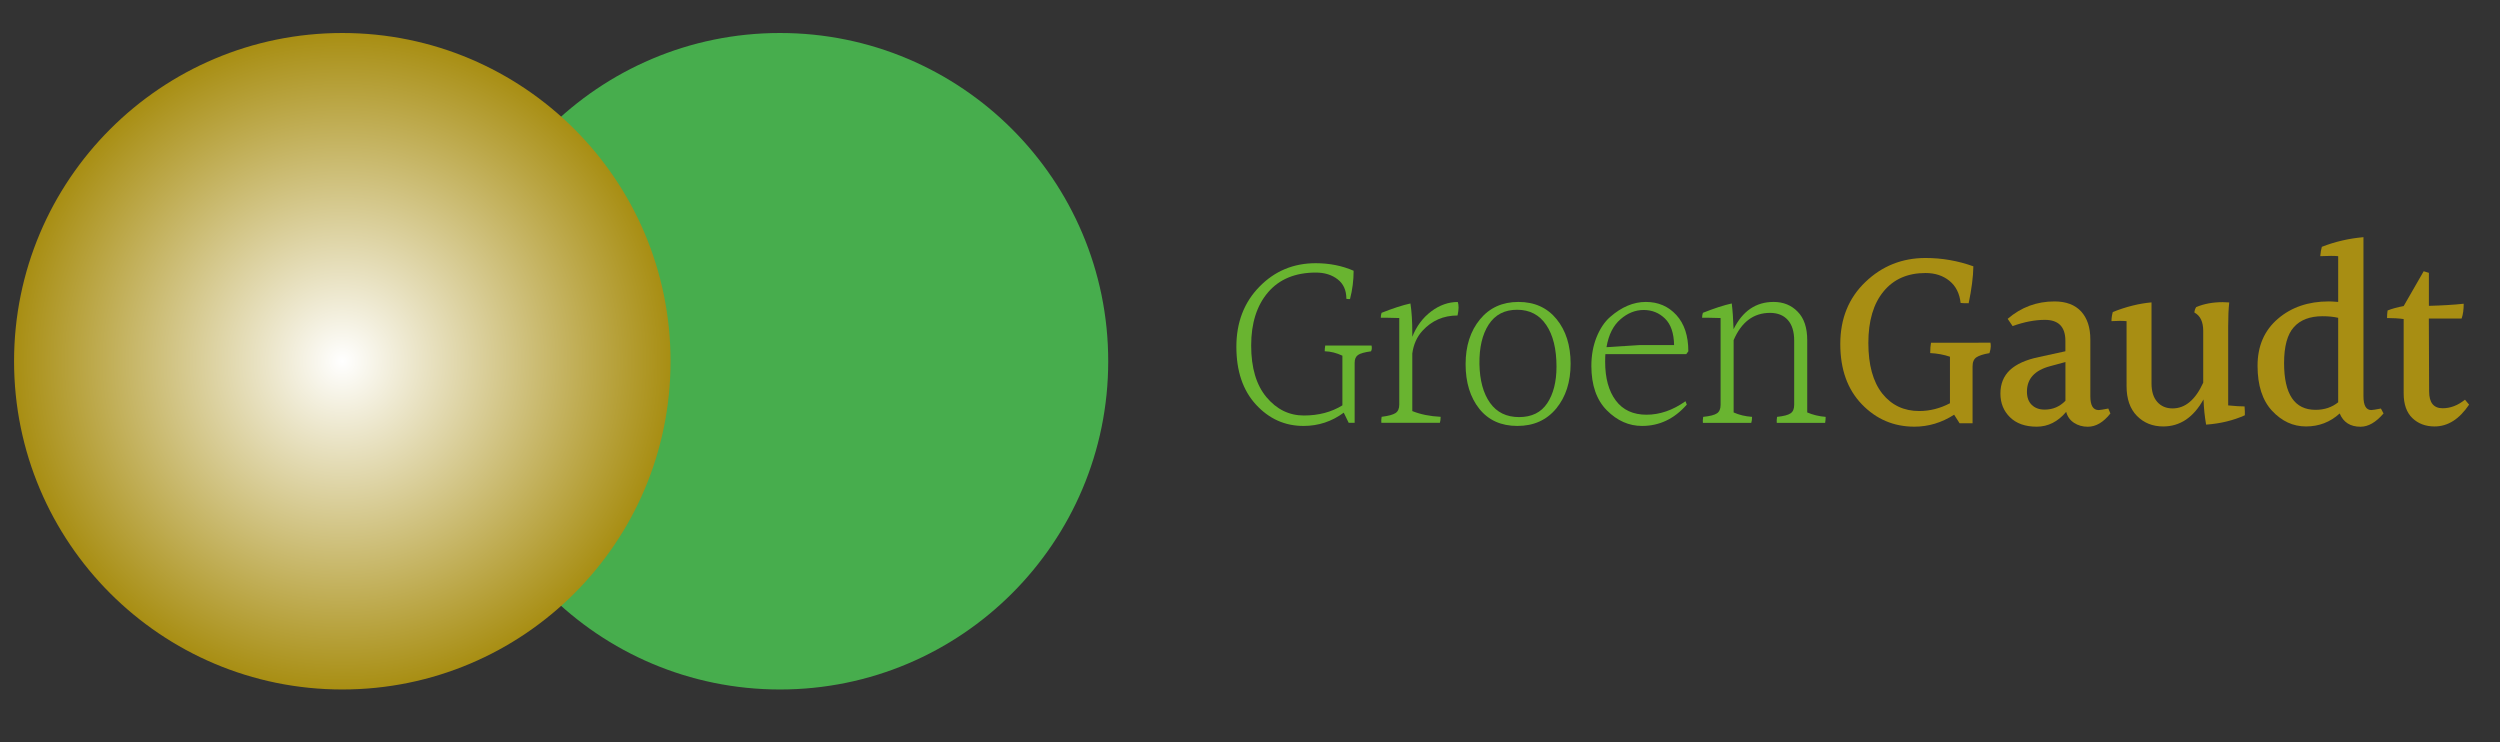 <?xml version="1.0" encoding="utf-8"?>
<!-- Generator: Adobe Illustrator 26.0.2, SVG Export Plug-In . SVG Version: 6.00 Build 0)  -->
<svg version="1.1" id="Laag_1" xmlns="http://www.w3.org/2000/svg" xmlns:xlink="http://www.w3.org/1999/xlink" x="0px" y="0px"
	 viewBox="0 0 440.91 130.94" style="enable-background:new 0 0 440.91 130.94;" xml:space="preserve">
<rect x="0" y="0" width="440.91" height="130.94" fill="#333333" stroke="none"/>
<style type="text/css">
	.st0{fill:#47AD4D;}
	.st1{fill:url(#SVGID_1_);}
	.st2{fill:#69B430;}
	.st3{fill:#A88E13;}
</style>
<g>
	<circle class="st0" cx="137.56" cy="63.71" r="57.89"/>
</g>
<g>
	<radialGradient id="SVGID_1_" cx="60.371" cy="63.708" r="57.891" gradientUnits="userSpaceOnUse">
		<stop  offset="0" style="stop-color:#FFFFFF"/>
		<stop  offset="1" style="stop-color:#A88E13"/>
	</radialGradient>
	<circle class="st1" cx="60.37" cy="63.71" r="57.89"/>
</g>
<g>
	<path class="st2" d="M241.89,60.95c0.03,0.12,0.05,0.27,0.05,0.46c0,0.18-0.05,0.37-0.14,0.55c-1.13,0.15-1.9,0.37-2.29,0.64
		c-0.4,0.28-0.6,0.73-0.6,1.38v10.59h-1.05l-0.87-1.79c-2.11,1.56-4.48,2.34-7.11,2.34c-3.27,0-6.06-1.25-8.37-3.76
		c-2.31-2.51-3.46-5.91-3.46-10.2c0-4.29,1.35-7.82,4.06-10.59c2.7-2.77,6.01-4.15,9.93-4.15c2.41,0,4.65,0.44,6.69,1.33
		c0,1.68-0.21,3.35-0.64,5c-0.31,0-0.52-0.02-0.64-0.05c0-1.5-0.51-2.64-1.54-3.44c-1.02-0.79-2.3-1.19-3.83-1.19
		c-3.64,0-6.45,1.16-8.44,3.48c-1.99,2.32-2.98,5.45-2.98,9.38c0,3.93,0.9,6.97,2.7,9.12c1.8,2.15,4,3.23,6.6,3.23
		c2.6,0,4.86-0.6,6.79-1.79v-8.76c-1.04-0.49-2.08-0.75-3.12-0.78c0-0.31,0.03-0.64,0.09-1.01H241.89z"/>
	<path class="st2" d="M249.08,58.8v0.6c0.73-1.86,1.84-3.35,3.32-4.47c1.48-1.12,3.05-1.67,4.7-1.67c0.09,0.24,0.14,0.57,0.14,0.96
		c0,0.4-0.06,0.87-0.18,1.42c-2.48,0-4.54,0.9-6.19,2.7c-0.98,1.07-1.57,2.4-1.79,3.99V72.5c1.44,0.58,3.1,0.92,5,1.01
		c0,0.43-0.05,0.78-0.14,1.06h-10.32c-0.03-0.28-0.02-0.63,0.05-1.06c1.19-0.15,2.01-0.37,2.45-0.66c0.44-0.29,0.66-0.79,0.66-1.49
		V56.09c-0.89-0.03-1.58-0.05-2.09-0.05c-0.5,0-0.89,0-1.17,0c0-0.31,0.05-0.6,0.14-0.87c2.02-0.8,3.71-1.35,5.09-1.65
		C248.97,54.93,249.08,56.69,249.08,58.8z"/>
	<path class="st2" d="M267.8,53.25c2.83,0,5.07,1.01,6.72,3.03c1.65,2.02,2.48,4.64,2.48,7.86c0,3.23-0.85,5.86-2.54,7.91
		c-1.7,2.05-3.98,3.07-6.85,3.07c-2.87,0-5.11-1.01-6.72-3.03c-1.6-2.02-2.41-4.64-2.41-7.86c0-3.22,0.85-5.86,2.54-7.91
		C262.71,54.27,264.97,53.25,267.8,53.25z M262.78,71.04c1.19,1.68,2.9,2.52,5.13,2.52c2.23,0,3.89-0.82,4.97-2.45
		s1.63-3.78,1.63-6.44c0-3.12-0.6-5.57-1.81-7.36c-1.21-1.79-2.92-2.68-5.13-2.68c-2.22,0-3.89,0.87-5.02,2.61
		c-1.13,1.74-1.67,4.06-1.63,6.95C260.97,67.07,261.59,69.36,262.78,71.04z"/>
	<path class="st2" d="M283.09,63.79c0,2.9,0.63,5.19,1.88,6.85c1.25,1.67,3.06,2.5,5.41,2.5c2.35,0,4.65-0.79,6.88-2.38l0.23,0.6
		c-2.2,2.51-4.83,3.76-7.89,3.76c-2.32,0-4.39-0.92-6.21-2.75c-1.82-1.83-2.73-4.45-2.73-7.84c0-1.86,0.31-3.55,0.92-5.07
		c0.61-1.51,1.41-2.7,2.38-3.55c2.02-1.77,4.12-2.66,6.3-2.66c2.19,0,3.98,0.77,5.39,2.31c1.41,1.54,2.11,3.68,2.11,6.4
		c-0.18,0.27-0.31,0.44-0.37,0.5h-14.26C283.11,62.74,283.09,63.18,283.09,63.79z M293.64,56.18c-1.04-1.01-2.29-1.51-3.76-1.51
		c-1.47,0-2.84,0.55-4.1,1.65c-1.27,1.1-2.09,2.74-2.45,4.91l5.82-0.37h6.1C295.21,58.75,294.68,57.19,293.64,56.18z"/>
	<path class="st2" d="M318.73,59.99v12.75c1.01,0.43,2.09,0.69,3.25,0.78c0,0.34-0.03,0.69-0.09,1.06h-8.53
		c-0.03-0.28-0.02-0.63,0.05-1.06c1.16-0.12,1.96-0.33,2.38-0.62c0.43-0.29,0.64-0.79,0.64-1.49V60.08c0-1.59-0.37-2.8-1.12-3.64
		c-0.75-0.84-1.8-1.26-3.14-1.26c-2.9,0-5.04,1.6-6.42,4.81v12.75c0.95,0.43,2.03,0.69,3.25,0.78c0,0.43-0.05,0.78-0.14,1.06h-8.53
		c-0.03-0.28-0.02-0.63,0.05-1.06c1.19-0.12,2-0.33,2.43-0.62c0.43-0.29,0.64-0.79,0.64-1.49V56.09c-0.89-0.03-1.58-0.05-2.09-0.05
		s-0.89,0-1.17,0c0-0.31,0.05-0.6,0.14-0.87c2.02-0.8,3.71-1.35,5.09-1.65c0.15,1.19,0.26,2.71,0.32,4.54
		c1.59-3.21,3.94-4.81,7.06-4.81c1.71,0,3.13,0.57,4.24,1.72C318.17,56.11,318.73,57.79,318.73,59.99z"/>
	<path class="st3" d="M351.05,60.45c0.03,0.15,0.05,0.37,0.05,0.66c0,0.29-0.08,0.68-0.23,1.17c-1.07,0.18-1.83,0.43-2.29,0.73
		c-0.46,0.31-0.69,0.84-0.69,1.6v10.04h-2.29l-0.96-1.51c-2.2,1.41-4.54,2.11-7.01,2.11c-3.64,0-6.72-1.31-9.26-3.94
		c-2.54-2.63-3.81-6.17-3.81-10.64c0-4.46,1.47-8.11,4.42-10.93c2.95-2.83,6.49-4.24,10.61-4.24c2.9,0,5.72,0.49,8.44,1.47
		c-0.03,1.86-0.31,4.03-0.83,6.51c-0.64,0-1.12-0.01-1.42-0.05c-0.18-1.68-0.84-2.98-1.97-3.9c-1.13-0.92-2.54-1.38-4.22-1.38
		c-3.15,0-5.62,1.08-7.4,3.25c-1.79,2.17-2.68,5.2-2.68,9.08c0,3.88,0.82,6.85,2.45,8.92c1.64,2.06,3.81,3.09,6.53,3.09
		c1.86,0,3.67-0.46,5.41-1.37v-8.21c-1.1-0.37-2.26-0.58-3.48-0.64c0-0.73,0.05-1.35,0.14-1.83H351.05z"/>
	<path class="st3" d="M368.21,75.26c-0.92,0-1.73-0.23-2.43-0.69c-0.7-0.46-1.16-1.1-1.38-1.93c-1.47,1.74-3.2,2.61-5.2,2.61
		c-2,0-3.57-0.55-4.7-1.65c-1.13-1.1-1.7-2.5-1.7-4.2c0-1.7,0.56-3.07,1.67-4.13c1.12-1.05,2.83-1.83,5.16-2.31l4.63-1.01v-1.83
		c0-2.48-1.21-3.71-3.62-3.71c-1.77,0-3.67,0.37-5.69,1.1l-0.87-1.28c2.38-2.05,5.13-3.07,8.25-3.07c2.05,0,3.61,0.59,4.7,1.76
		c1.08,1.18,1.63,2.82,1.63,4.93v10.04c0,1.62,0.49,2.43,1.47,2.43c0.21,0,0.78-0.09,1.7-0.27l0.37,0.87
		C370.97,74.48,369.64,75.26,368.21,75.26z M357.48,69.07c0,1.01,0.28,1.79,0.85,2.34c0.57,0.55,1.32,0.83,2.27,0.83
		c1.44,0,2.66-0.52,3.67-1.56v-6.83l-2.7,0.73C358.84,65.31,357.48,66.8,357.48,69.07z"/>
	<path class="st3" d="M392.97,57.6V71.5c1.22,0.12,2.18,0.18,2.89,0.18c0.03,0.31,0.05,0.6,0.05,0.87c0,0.27,0,0.5,0,0.69
		c-2.05,0.92-4.33,1.47-6.83,1.65c-0.24-1.34-0.4-2.83-0.46-4.45c-1.77,3.18-4.14,4.77-7.11,4.77c-1.86,0-3.41-0.62-4.63-1.86
		c-1.22-1.24-1.83-2.99-1.83-5.25V56.64c-0.37-0.03-0.77-0.05-1.22-0.05c-0.44,0-0.92,0.02-1.44,0.05c0-0.55,0.08-1.08,0.23-1.61
		c2.38-0.95,4.66-1.51,6.83-1.7v14.3c0,1.41,0.34,2.49,1.01,3.25c0.67,0.76,1.57,1.15,2.7,1.15c2.23,0,4.03-1.51,5.41-4.54v-9.12
		c0-1.62-0.52-2.7-1.56-3.25c0.03-0.37,0.14-0.69,0.32-0.96c1.37-0.58,2.93-0.87,4.68-0.87c0.37,0,0.75,0.02,1.15,0.05
		C393.03,54.44,392.97,55.86,392.97,57.6z"/>
	<path class="st3" d="M416.31,75.26c-1.8,0-3.03-0.78-3.67-2.34c-1.68,1.53-3.66,2.29-5.94,2.29c-2.28,0-4.27-0.92-5.98-2.75
		c-1.71-1.83-2.57-4.48-2.57-7.95c0-3.47,1.19-6.23,3.58-8.28c2.38-2.05,5.38-3.07,8.99-3.07c0.37,0,0.92,0.03,1.65,0.09v-8.07
		c-0.31-0.03-0.73-0.05-1.26-0.05c-0.54,0-1.17,0.02-1.9,0.05c0.06-0.67,0.15-1.22,0.28-1.65c2.35-0.92,4.8-1.48,7.34-1.7v28.06
		c0,1.62,0.46,2.43,1.38,2.43c0.21,0,0.78-0.09,1.7-0.27l0.46,0.87C419.03,74.48,417.69,75.26,416.31,75.26z M409.62,55.77
		c-2.23,0-3.92,0.64-5.07,1.93c-1.15,1.28-1.72,3.39-1.72,6.33c0,5.5,1.85,8.25,5.55,8.25c1.56,0,2.89-0.44,3.99-1.33v-14.9
		C411.54,55.86,410.63,55.77,409.62,55.77z"/>
	<path class="st3" d="M429.38,75.21c-1.59,0-2.9-0.49-3.92-1.47c-1.02-0.98-1.54-2.43-1.54-4.36V56.27
		c-0.86-0.12-1.83-0.18-2.93-0.18c0-0.46,0.03-0.9,0.09-1.33c0.76-0.31,1.71-0.57,2.84-0.78l3.53-6.14l0.92,0.28v5.82
		c2.29-0.06,4.34-0.18,6.14-0.37c0,1.04-0.12,1.91-0.37,2.61h-5.78l0.05,12.84c0,1.99,0.79,2.98,2.38,2.98
		c1.38,0,2.69-0.5,3.94-1.51l0.73,0.87C433.74,73.93,431.7,75.21,429.38,75.21z"/>
</g>
</svg>
